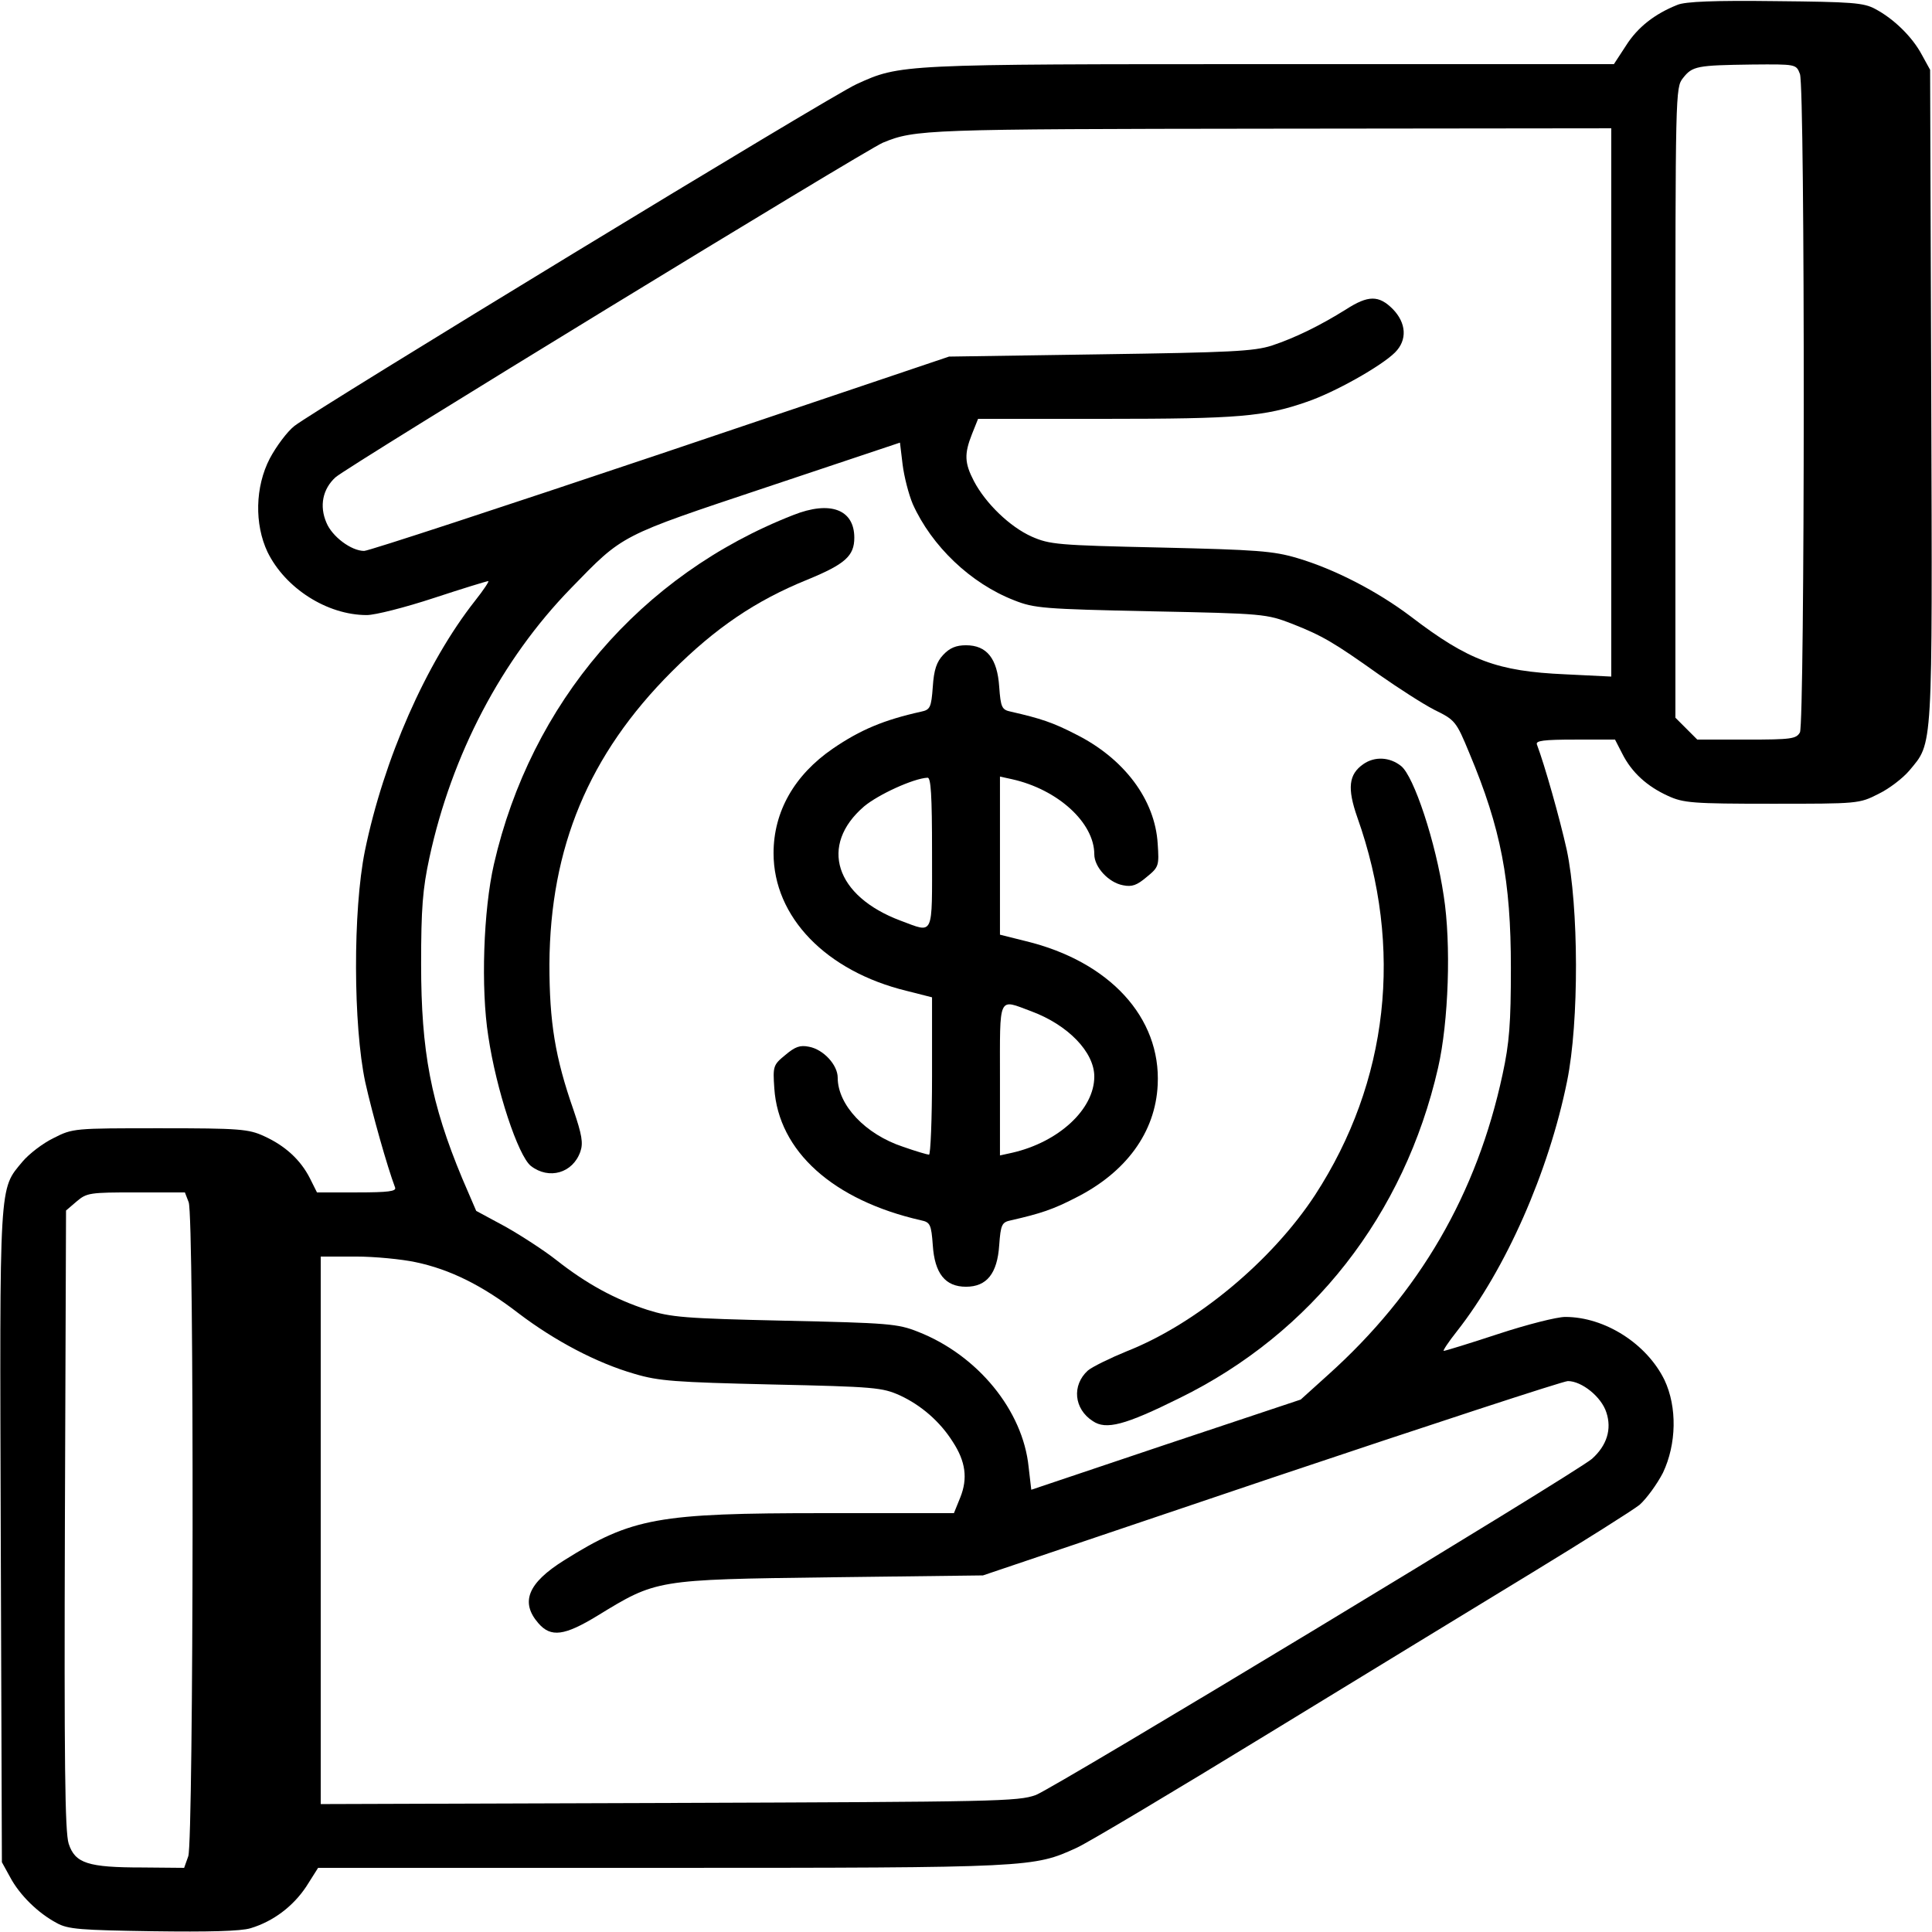 <?xml version="1.0" standalone="no"?>
<!DOCTYPE svg PUBLIC "-//W3C//DTD SVG 20010904//EN"
 "http://www.w3.org/TR/2001/REC-SVG-20010904/DTD/svg10.dtd">
<svg version="1.0" xmlns="http://www.w3.org/2000/svg"
 width="512pt" height="512pt" viewBox="0 0 512 512"
 preserveAspectRatio="xMidYMid meet">

<g transform="translate(0,512) scale(0.1,-0.1)"
fill="#000000" stroke="none">
<path d="M4445 5107 c-60 -24 -105 -59 -136 -108 l-32 -49 -911 0 c-981 0
-980 0 -1096 -53 -64 -28 -1437 -864 -1490 -906 -19 -15 -48 -54 -65 -86 -39
-75 -41 -174 -6 -248 47 -96 158 -167 263 -167 22 0 101 20 177 45 76 25 141
45 145 45 3 0 -12 -23 -35 -52 -130 -165 -242 -420 -292 -663 -32 -158 -31
-463 1 -613 19 -85 58 -223 79 -279 4 -10 -17 -13 -101 -13 l-106 0 -19 38
c-25 49 -66 86 -121 111 -41 19 -65 21 -276 21 -228 0 -231 0 -282 -26 -29
-14 -65 -42 -82 -62 -63 -76 -61 -42 -58 -993 l3 -864 22 -40 c25 -47 74 -95
123 -121 30 -17 64 -19 255 -22 147 -2 233 0 259 8 60 18 113 58 148 111 l31
49 911 0 c982 0 985 1 1099 53 29 13 257 149 507 302 250 153 567 346 703 429
136 83 263 163 282 178 18 16 46 54 62 85 36 76 38 174 4 246 -47 96 -158 167
-263 167 -22 0 -101 -20 -177 -45 -76 -25 -141 -45 -145 -45 -3 0 12 23 35 52
129 164 243 421 292 663 32 157 31 462 -1 613 -19 85 -58 223 -79 279 -4 10
17 13 101 13 l106 0 19 -37 c25 -50 66 -87 121 -112 41 -19 65 -21 276 -21
228 0 231 0 282 26 29 14 65 42 82 62 63 76 61 42 58 993 l-3 864 -22 40 c-25
47 -74 95 -123 121 -31 17 -62 19 -265 21 -161 2 -239 -1 -260 -10z m325 -183
c14 -36 13 -1719 0 -1745 -10 -17 -22 -19 -141 -19 l-131 0 -29 29 -29 29 0
835 c0 822 0 835 20 860 25 32 37 34 183 36 117 1 117 1 127 -25z m-500 -870
l0 -727 -122 6 c-180 8 -256 36 -409 153 -90 68 -203 126 -301 155 -64 19
-107 22 -363 28 -273 6 -293 8 -341 29 -58 26 -122 88 -153 147 -25 48 -26 72
-5 125 l16 40 337 0 c353 0 422 6 534 45 74 25 198 95 234 131 33 33 30 78 -6
115 -37 37 -65 37 -124 -1 -69 -43 -134 -75 -197 -96 -48 -15 -108 -18 -455
-23 l-400 -6 -765 -258 c-420 -141 -773 -257 -785 -257 -34 0 -85 38 -100 75
-19 44 -10 89 24 120 27 26 1407 869 1451 887 85 35 114 36 1028 37 l902 1 0
-726z m-1851 -270 c50 -111 153 -210 269 -255 53 -21 78 -23 362 -29 300 -6
306 -7 374 -33 81 -32 110 -49 231 -135 50 -35 115 -77 146 -93 55 -27 58 -30
93 -115 84 -200 110 -338 110 -569 0 -147 -4 -199 -22 -282 -68 -317 -220
-579 -463 -797 l-72 -65 -357 -119 -357 -120 -7 60 c-15 150 -135 297 -294
359 -53 21 -78 23 -352 29 -267 6 -302 9 -365 29 -86 28 -161 69 -241 132 -33
26 -95 66 -136 89 l-76 41 -37 86 c-83 199 -109 337 -109 568 0 147 4 199 22
282 59 273 191 525 375 714 140 144 127 137 519 268 l353 118 7 -58 c4 -32 16
-79 27 -105z m-1919 -1850 c15 -37 13 -1691 -1 -1733 l-11 -31 -111 1 c-144 0
-178 11 -195 63 -10 31 -12 215 -10 858 l3 820 28 24 c27 23 35 24 158 24
l129 0 10 -26z m602 -159 c90 -19 176 -61 273 -136 95 -72 206 -131 307 -160
64 -19 107 -22 363 -28 274 -6 293 -8 340 -29 56 -26 106 -69 140 -123 34 -52
40 -97 20 -147 l-17 -42 -345 0 c-439 0 -508 -12 -688 -125 -96 -60 -117 -111
-68 -167 33 -38 69 -33 156 20 157 96 154 96 617 102 l405 5 764 258 c420 141
774 257 786 257 37 0 89 -42 102 -83 15 -45 1 -88 -38 -123 -44 -38 -1424
-872 -1474 -891 -47 -17 -104 -18 -972 -21 l-923 -3 0 726 0 725 93 0 c50 0
122 -7 159 -15z"/>
<path d="M2102 3755 c-404 -158 -695 -498 -793 -925 -28 -122 -35 -329 -15
-456 21 -142 79 -317 113 -344 48 -37 111 -19 131 38 8 23 4 45 -18 110 -49
140 -64 233 -64 387 2 309 104 555 324 775 116 116 222 188 360 244 100 41
124 63 124 111 0 75 -64 99 -162 60z"/>
<path d="M2500 3385 c-18 -19 -25 -40 -28 -85 -4 -55 -7 -61 -31 -66 -99 -22
-161 -48 -234 -98 -102 -70 -157 -167 -157 -277 0 -169 139 -313 353 -365 l67
-17 0 -208 c0 -115 -4 -209 -8 -209 -4 0 -35 9 -69 21 -100 33 -173 111 -173
183 0 34 -38 75 -76 82 -24 5 -37 0 -63 -22 -32 -26 -33 -30 -29 -88 11 -167
156 -297 389 -350 24 -5 27 -11 31 -66 5 -75 33 -110 88 -110 55 0 83 35 88
110 4 55 7 61 31 66 79 18 112 29 172 60 133 67 211 173 217 299 9 178 -127
327 -350 381 l-68 17 0 209 0 210 32 -7 c121 -27 218 -115 218 -199 0 -34 38
-75 76 -82 24 -5 37 0 63 22 32 26 33 30 29 88 -7 117 -89 226 -217 290 -60
31 -93 42 -172 60 -24 5 -27 11 -31 66 -5 75 -33 110 -88 110 -26 0 -43 -7
-60 -25z m-30 -525 c0 -226 6 -213 -83 -180 -174 65 -217 200 -97 303 37 31
130 74 168 76 9 1 12 -45 12 -199z m263 -420 c97 -36 167 -108 167 -173 0 -87
-95 -174 -218 -202 l-32 -7 0 201 c0 227 -6 214 83 181z"/>
<path d="M3613 3095 c-39 -27 -43 -64 -16 -141 123 -346 83 -701 -112 -1001
-114 -174 -314 -341 -499 -414 -44 -18 -91 -41 -103 -51 -43 -39 -37 -102 13
-134 35 -24 85 -11 230 61 351 172 596 486 685 875 28 122 35 329 15 456 -21
142 -79 317 -113 344 -30 24 -70 26 -100 5z"/>
</g>
</svg>
